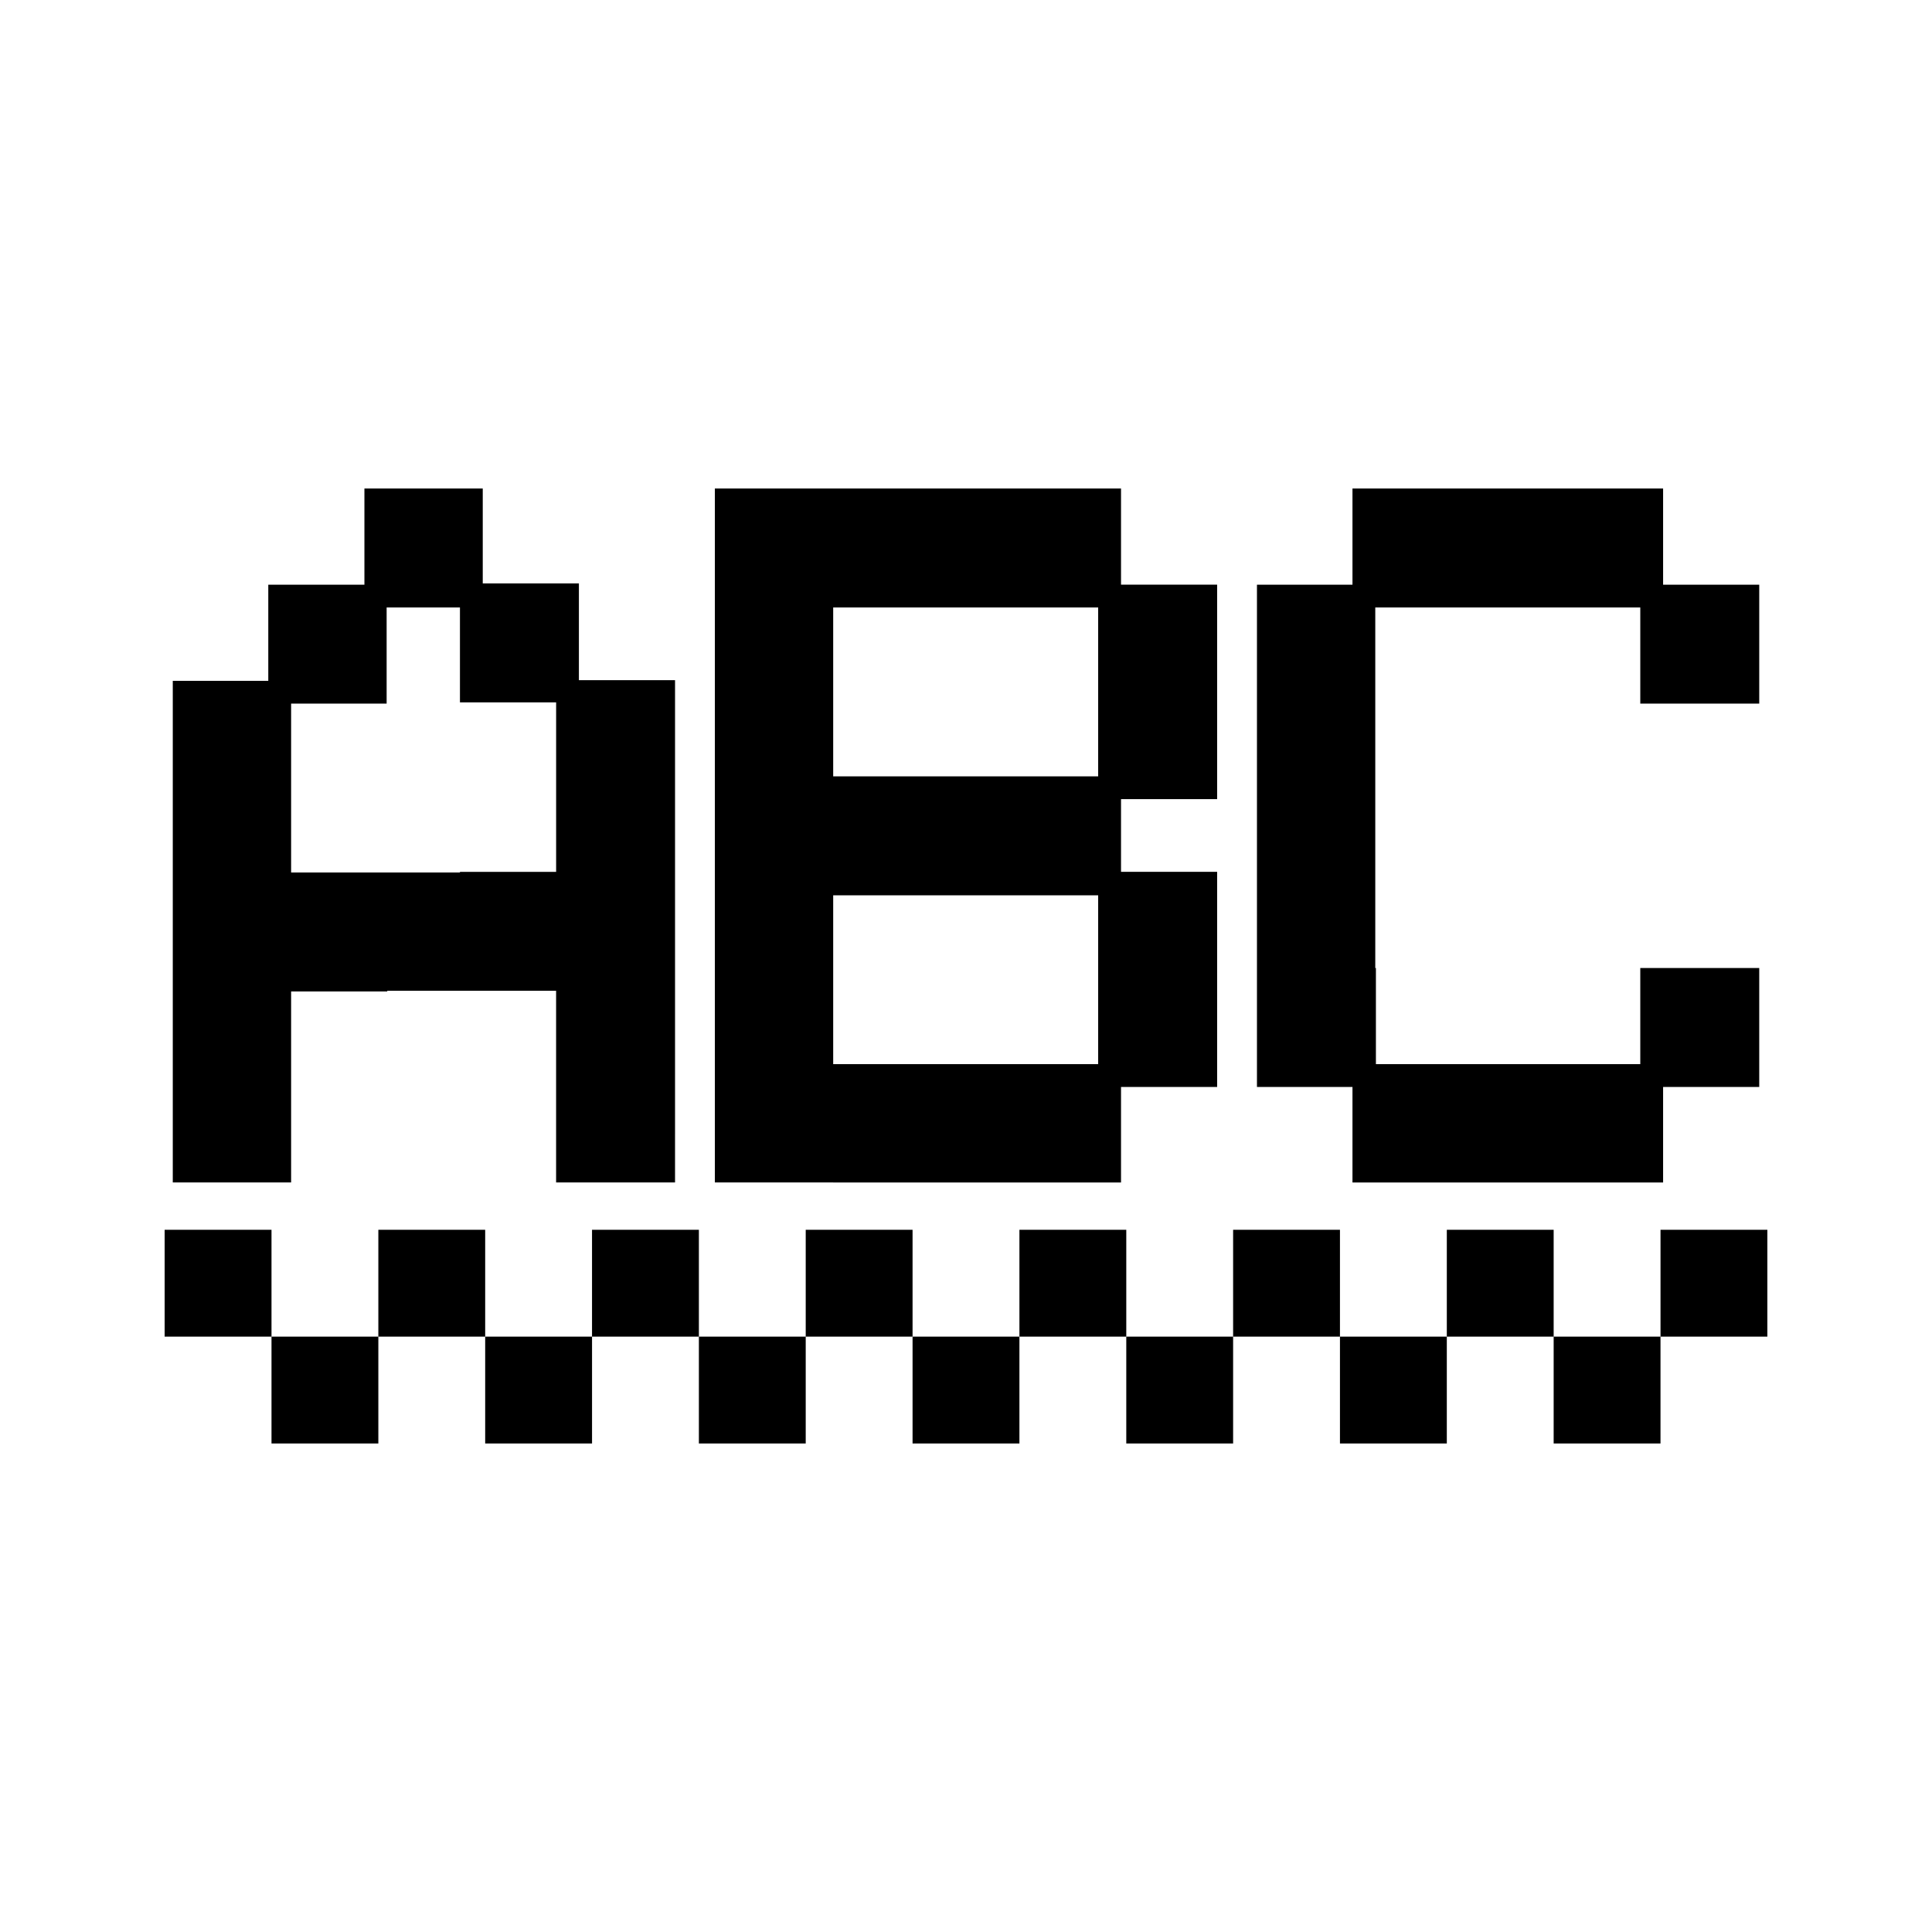 <?xml version="1.0" standalone="no"?><!DOCTYPE svg PUBLIC "-//W3C//DTD SVG 1.1//EN" "http://www.w3.org/Graphics/SVG/1.1/DTD/svg11.dtd"><svg t="1619169614879" class="icon" viewBox="0 0 1024 1024" version="1.1" xmlns="http://www.w3.org/2000/svg" p-id="5920" xmlns:xlink="http://www.w3.org/1999/xlink" width="200" height="200"><defs><style type="text/css"></style></defs><path d="M154.296 576.102l0-12.083 0-38.543 50.954 0 0-0.338 38.533 0 12.093 0 38.871 0 0 38.871 0 12.083 0 50.627 63.037 0L357.786 576.102l0-12.083 0-38.871 0-12.083L357.786 474.522l0-12.421 0-38.533 0-12.093 0-50.964-50.954 0 0-51.282-50.964 0 0-50.299-62.72 0 0 50.964-50.954 0 0 50.954L91.576 360.847l0 50.627 0 12.093 0 38.861 0 12.093 0 38.533 0 12.421 0 38.543 0 12.083 0 50.627 62.72 0L154.296 576.102zM154.296 423.567l0-12.093 0-38.543 50.627 0 0-50.964 38.861 0 0 50.299 50.975 0 0 39.209 0 12.093 0 38.533-50.975 0 0 0.328-38.533 0-12.093 0-38.861 0L154.296 423.567zM441.61 626.729l38.861 0 12.093 0 38.523 0 12.104 0 50.975 0L594.166 576.102l50.944 0 0-50.964 0-12.083 0-50.964-50.944 0 0-38.533 50.944 0 0-50.637 0-12.421 0-50.616-50.944 0 0-50.964-50.975 0-12.104 0-38.523 0-12.093 0-38.861 0-12.104 0-50.616 0 0 50.964 0 12.411 0 38.543 0 12.083 0 38.543 0 12.421 0 38.533 0 12.093 0 38.861 0 12.093 0 38.543 0 12.083 0 50.627 50.616 0L441.61 626.719zM441.61 372.931l0-12.083 0-38.543 0-0.338 38.861 0 12.093 0 38.523 0 12.104 0 38.861 0 0 38.543 0 12.421 0 38.543-38.861 0-12.104 0-38.523 0-12.093 0-38.861 0L441.61 372.931zM441.61 525.476l0-12.093L441.61 474.522l38.861 0 12.093 0 38.523 0 12.104 0 38.861 0 0 38.533 0 12.083 0 38.871-38.861 0-12.104 0-38.523 0-12.093 0-38.861 0L441.61 525.476zM716.831 576.102 666.214 576.102l0-50.964 0-12.083L666.214 474.522l0-12.093 0-38.861 0-12.093 0-38.543 0-12.083 0-50.954 50.627 0 0-50.964 50.954 0 12.104 0 38.523 0 12.083 0 50.975 0 0 50.964 50.954 0 0 63.037-63.048 0 0-50.964-38.881 0-12.083 0-38.523 0-12.104 0-38.871 0 0 38.881 0 12.083 0 38.543 0 12.093 0 38.861 0 12.093 0 38.533 0.338 0 0 50.964 38.533 0 12.104 0 38.523 0 12.431 0 38.533 0 0-50.964 63.048 0 0 63.048-50.954 0 0 50.627-50.627 0-12.431 0-38.523 0-12.104 0-50.954 0L716.841 576.102zM143.903 651.817l0 56.627L87.265 708.444l0-56.627L143.903 651.817zM143.903 708.444l56.627 0 0 56.637-56.627 0L143.903 708.444zM257.157 651.817l0 56.627-56.627 0 0-56.627L257.157 651.817zM257.157 708.444l56.637 0 0 56.637-56.637 0L257.157 708.444zM370.422 651.817l0 56.627-56.637 0 0-56.627L370.422 651.817zM370.422 708.444l56.627 0 0 56.637-56.627 0L370.422 708.444zM483.676 651.817l0 56.627-56.627 0 0-56.627L483.676 651.817zM483.676 708.444l56.637 0 0 56.637-56.637 0L483.676 708.444zM596.951 651.817l0 56.627-56.637 0 0-56.627L596.951 651.817zM596.951 708.444l56.627 0 0 56.637-56.627 0L596.951 708.444zM710.205 651.817l0 56.627-56.627 0 0-56.627L710.205 651.817zM710.205 708.444l56.637 0 0 56.637-56.637 0L710.205 708.444zM823.47 651.817l0 56.627-56.627 0 0-56.627L823.47 651.817zM936.735 651.817l0 56.627-56.627 0 0-56.627L936.735 651.817zM823.47 708.444l56.627 0 0 56.637-56.627 0L823.47 708.444z" p-id="5921"></path></svg>